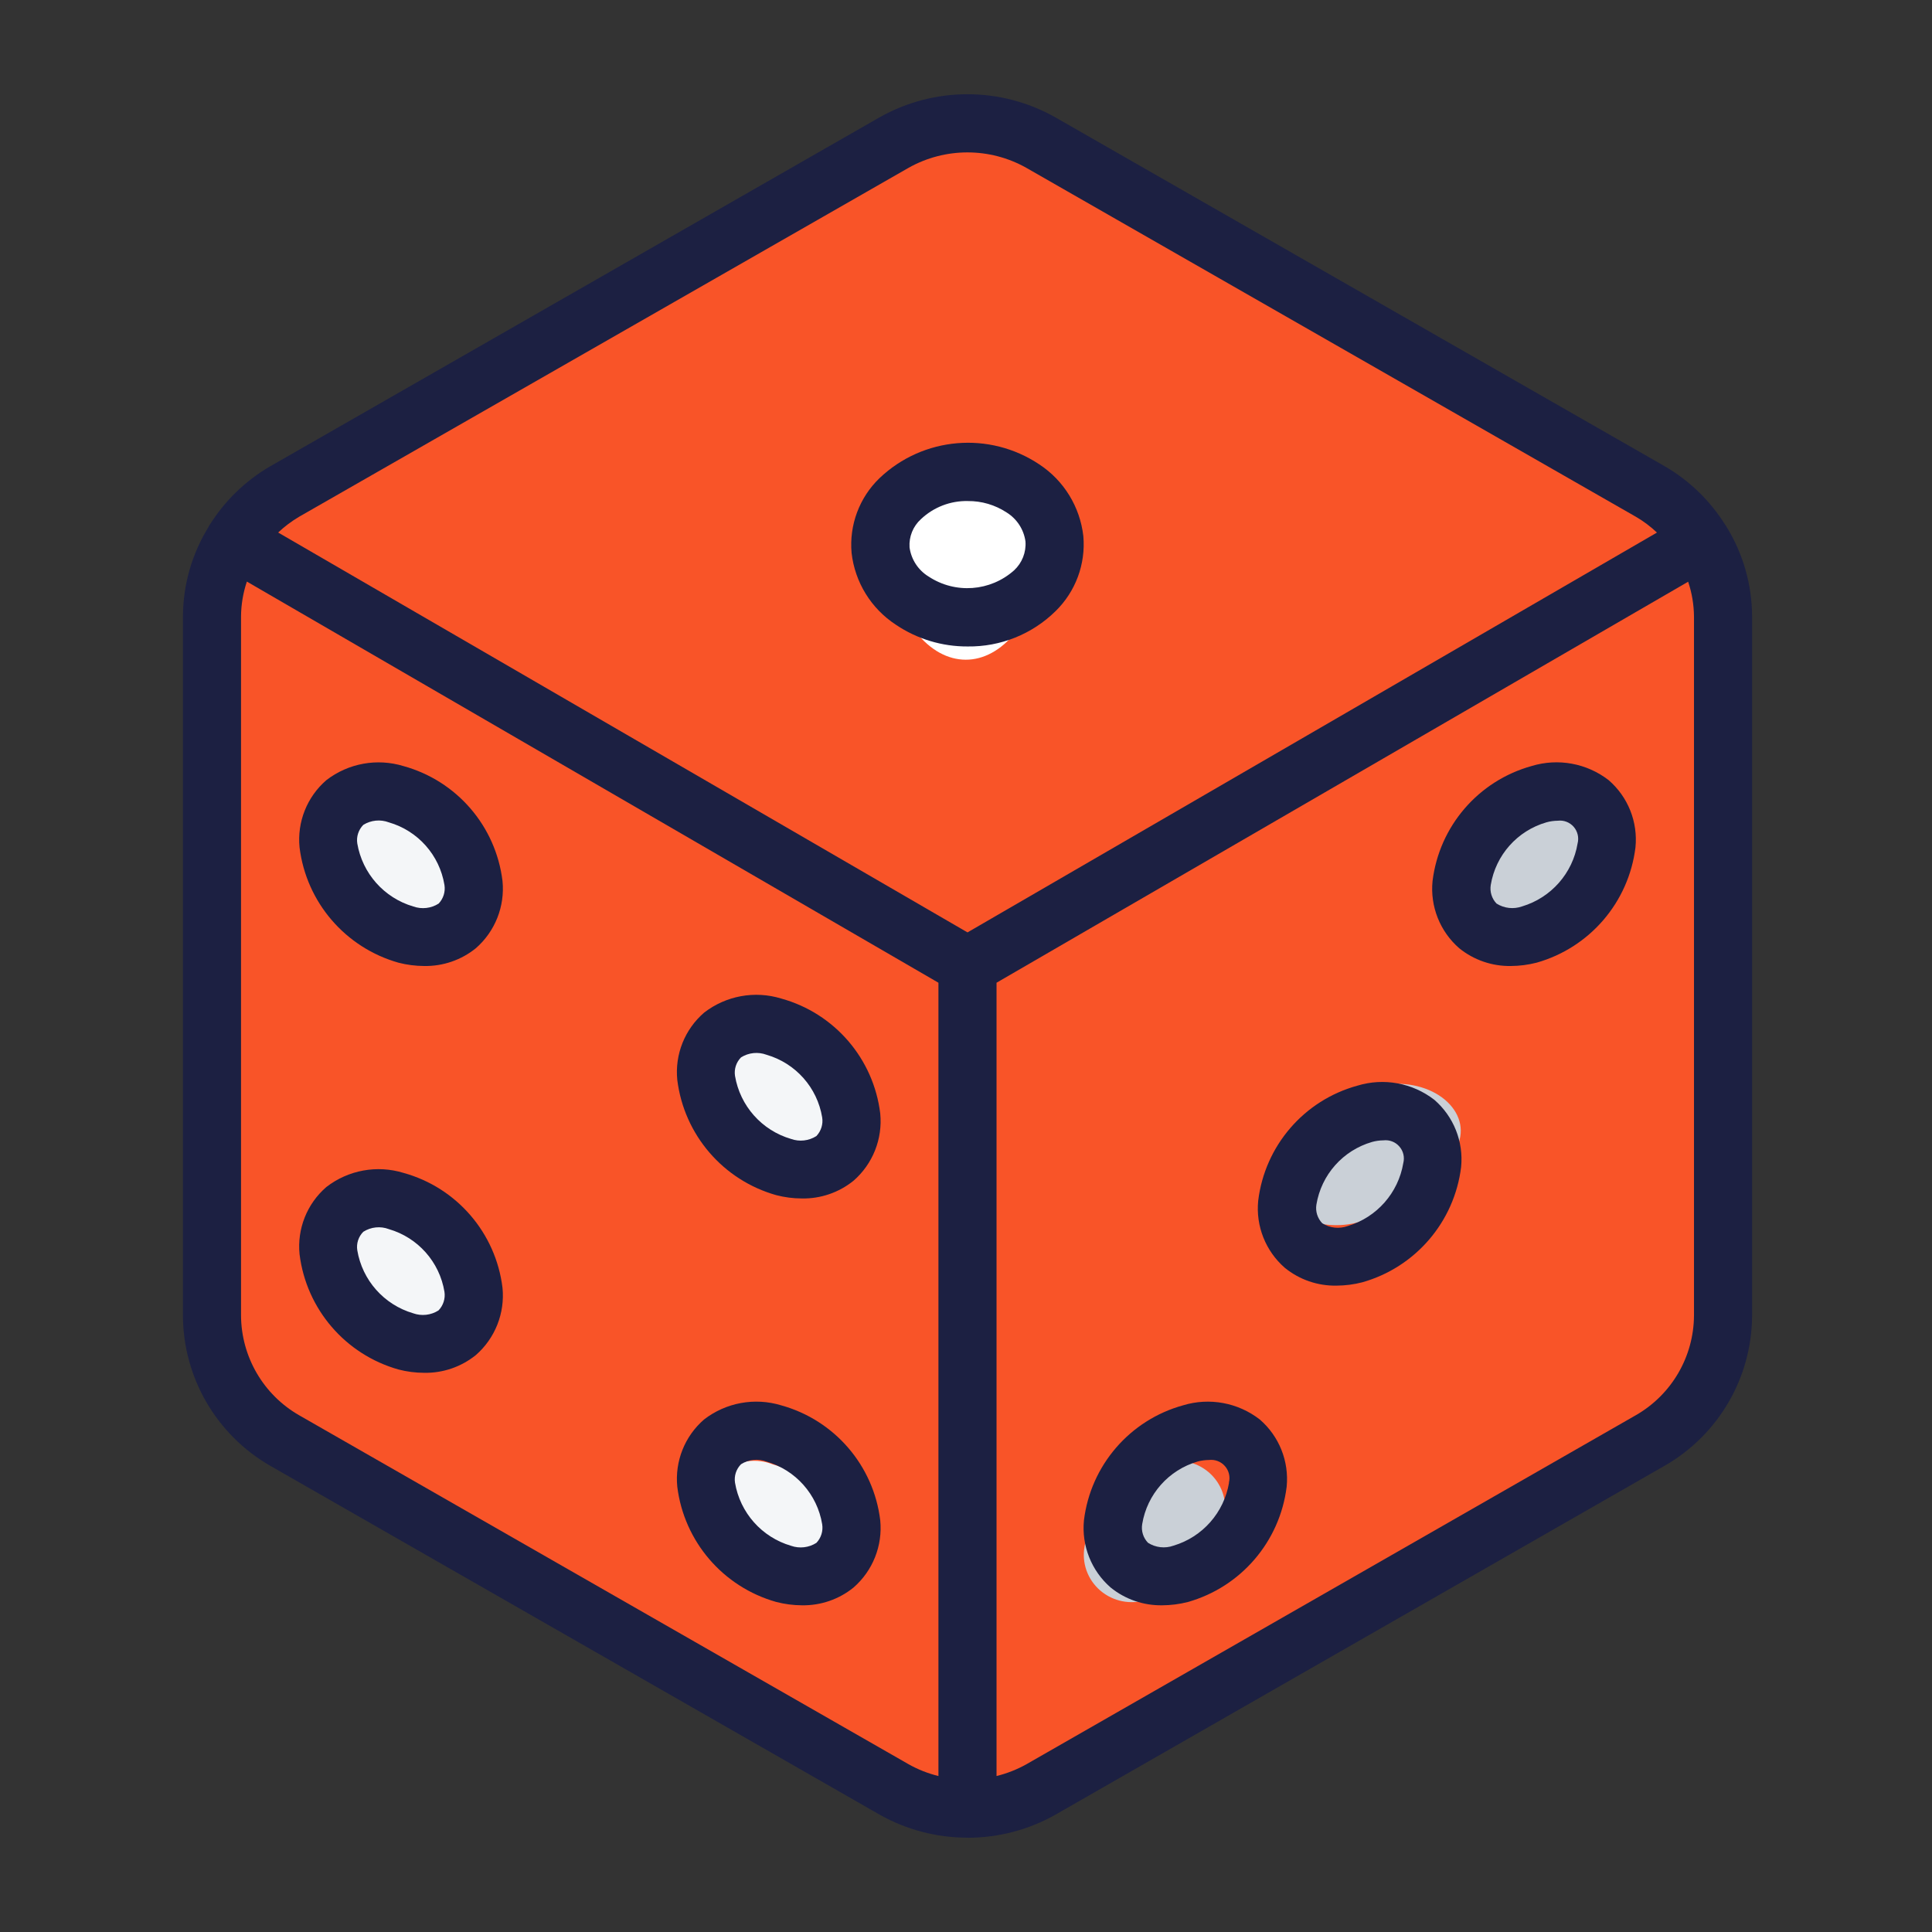 <svg width="41" height="41" viewBox="0 0 41 41" fill="none" xmlns="http://www.w3.org/2000/svg">
<rect x="0" y="0" width="41" height="41" fill="#333333" stroke="none"/>
<path d="M36.518 11.665C36.244 11.244 35.865 10.893 35.413 10.646L22.099 3.398C21.106 2.867 19.894 2.867 18.901 3.398L5.586 10.646C5.135 10.893 4.756 11.244 4.482 11.665C4.167 12.136 3.999 12.682 4 13.241V27.759C4.006 28.831 4.61 29.819 5.586 30.354L18.901 37.602C19.894 38.133 21.106 38.133 22.099 37.602L35.413 30.354C36.39 29.819 36.994 28.831 37 27.759V13.241C37 12.682 36.833 12.136 36.518 11.665Z" fill="#F95428"/>
<path d="M37 13.555V27.89C36.994 28.948 36.408 29.923 35.462 30.451L22.551 37.607C22.078 37.865 21.543 38.001 21 38V20.722L36.532 12C36.838 12.465 37 13.004 37 13.555Z" fill="#F95428"/>
<path d="M21 20.722V38C20.423 38.001 19.855 37.865 19.352 37.607L5.635 30.451C4.629 29.923 4.006 28.948 4 27.89V13.555C3.999 13.004 4.172 12.465 4.497 12L21 20.722Z" fill="#F95428"/>
<path d="M25.993 32.117C25.872 32.978 25.248 33.687 24.401 33.926C24.067 34.06 23.687 34.01 23.401 33.795C23.115 33.58 22.965 33.232 23.007 32.88C23.126 32.02 23.751 31.311 24.599 31.077C24.931 30.94 25.312 30.988 25.599 31.202C25.886 31.417 26.036 31.765 25.993 32.117Z" fill="#CAD0D7"/>
<path d="M7.007 26.117C7.128 26.978 7.752 27.687 8.6 27.926C8.933 28.06 9.313 28.01 9.599 27.795C9.885 27.58 10.035 27.232 9.993 26.88C9.874 26.02 9.249 25.312 8.401 25.077C8.069 24.94 7.688 24.988 7.401 25.202C7.114 25.417 6.964 25.765 7.007 26.117Z" fill="#F4F6F8"/>
<path d="M15.007 32.117C15.128 32.978 15.752 33.687 16.6 33.926C16.933 34.06 17.313 34.01 17.599 33.795C17.885 33.58 18.035 33.232 17.993 32.88C17.874 32.02 17.248 31.311 16.401 31.077C16.068 30.94 15.688 30.988 15.401 31.202C15.114 31.417 14.964 31.765 15.007 32.117Z" fill="#F4F6F8"/>
<path d="M7.007 18.117C7.128 18.978 7.752 19.687 8.6 19.926C8.933 20.06 9.313 20.01 9.599 19.795C9.885 19.58 10.035 19.232 9.993 18.88C9.874 18.02 9.249 17.311 8.401 17.077C8.069 16.94 7.688 16.988 7.401 17.202C7.114 17.417 6.964 17.765 7.007 18.117Z" fill="#F4F6F8"/>
<path d="M15.007 23.118C15.128 23.978 15.752 24.687 16.6 24.926C16.933 25.06 17.313 25.01 17.599 24.795C17.885 24.58 18.035 24.232 17.993 23.88C17.874 23.02 17.248 22.312 16.401 22.077C16.068 21.94 15.688 21.988 15.401 22.202C15.114 22.417 14.964 22.765 15.007 23.118Z" fill="#F4F6F8"/>
<path d="M33.993 18.117C33.872 18.978 33.248 19.687 32.4 19.926C32.067 20.06 31.687 20.01 31.401 19.795C31.114 19.58 30.965 19.232 31.007 18.88C31.126 18.02 31.752 17.311 32.599 17.077C32.931 16.94 33.312 16.988 33.599 17.202C33.886 17.417 34.036 17.765 33.993 18.117Z" fill="#CAD0D7"/>
<path d="M30.99 24.117C30.829 24.978 29.997 25.687 28.867 25.926C28.423 26.06 27.916 26.01 27.535 25.795C27.153 25.58 26.953 25.232 27.009 24.88C27.168 24.02 28.002 23.311 29.132 23.077C29.575 22.94 30.083 22.988 30.466 23.202C30.848 23.417 31.048 23.765 30.99 24.117Z" fill="#CAD0D7"/>
<path d="M21.659 13.27C21.08 14.13 20.207 14.242 19.549 13.543C19.249 13.262 19.049 12.773 19.008 12.222C18.967 11.671 19.09 11.12 19.34 10.735C19.92 9.873 20.794 9.757 21.456 10.453C21.754 10.738 21.953 11.229 21.993 11.781C22.032 12.334 21.909 12.884 21.659 13.27Z" fill="white"/>
<path d="M5.736 31.107L18.671 38.512C19.236 38.83 19.873 38.997 20.521 38.998L20.532 39H20.541C21.191 38.999 21.829 38.831 22.395 38.512L35.332 31.102C36.472 30.446 37.177 29.233 37.182 27.918V26.05C37.182 25.709 36.906 25.433 36.565 25.433C36.224 25.433 35.949 25.709 35.949 26.05V27.918C35.944 28.792 35.474 29.598 34.715 30.033L21.784 37.439C21.584 37.551 21.371 37.635 21.148 37.69V20.855L35.825 12.345C35.905 12.583 35.947 12.833 35.949 13.085V26.975C35.949 27.316 36.224 27.592 36.565 27.592C36.906 27.592 37.182 27.316 37.182 26.975V13.082C37.18 12.406 36.99 11.744 36.634 11.17C36.634 11.167 36.634 11.163 36.63 11.16C36.626 11.157 36.62 11.15 36.616 11.144C36.295 10.628 35.853 10.199 35.327 9.894L22.392 2.488C21.236 1.837 19.825 1.837 18.669 2.488L5.732 9.897C5.207 10.203 4.765 10.632 4.444 11.148C4.44 11.154 4.435 11.157 4.432 11.162V11.172C4.075 11.745 3.885 12.406 3.882 13.082V20.808C3.882 21.149 4.158 21.425 4.499 21.425C4.839 21.425 5.115 21.149 5.115 20.808V13.082C5.117 12.83 5.159 12.58 5.239 12.342L19.915 20.855V37.69C19.694 37.636 19.481 37.552 19.282 37.44L6.348 30.034C5.59 29.599 5.12 28.793 5.115 27.918V19.883C5.115 19.543 4.839 19.267 4.499 19.267C4.158 19.267 3.882 19.543 3.882 19.883V27.918C3.887 29.235 4.593 30.45 5.736 31.107ZM19.28 3.562C20.056 3.125 21.005 3.125 21.781 3.562L34.715 10.966C34.877 11.06 35.027 11.173 35.163 11.302L20.532 19.787L5.903 11.301C6.038 11.173 6.188 11.061 6.348 10.966L19.28 3.562Z" fill="#1C2042"/>
<path d="M25.107 29.823C23.976 30.135 23.145 31.099 23.003 32.263C22.95 32.802 23.161 33.334 23.569 33.689C23.878 33.94 24.266 34.073 24.663 34.067C24.847 34.066 25.03 34.043 25.208 33.997C26.335 33.678 27.161 32.714 27.305 31.551C27.358 31.011 27.146 30.479 26.735 30.124C26.273 29.765 25.666 29.653 25.107 29.823ZM26.082 31.465C25.976 32.099 25.52 32.617 24.904 32.801C24.724 32.866 24.523 32.843 24.362 32.74C24.261 32.635 24.215 32.488 24.239 32.345C24.342 31.711 24.802 31.193 25.419 31.015C25.497 30.994 25.577 30.984 25.657 30.983C25.785 30.968 25.911 31.017 25.995 31.113C26.08 31.209 26.111 31.341 26.079 31.465H26.082Z" fill="#1C2042"/>
<path d="M8.457 29.063C8.635 29.109 8.817 29.133 9.001 29.133C9.399 29.141 9.788 29.007 10.098 28.757C10.506 28.401 10.717 27.869 10.664 27.33C10.523 26.167 9.693 25.203 8.564 24.891C8.002 24.718 7.391 24.83 6.926 25.19C6.515 25.545 6.303 26.077 6.357 26.617C6.501 27.781 7.329 28.745 8.457 29.063ZM7.71 26.14C7.872 26.037 8.073 26.016 8.252 26.084C8.869 26.263 9.328 26.781 9.432 27.414C9.454 27.558 9.407 27.704 9.306 27.809C9.146 27.911 8.947 27.934 8.768 27.87C8.149 27.688 7.688 27.169 7.582 26.532C7.56 26.389 7.607 26.243 7.71 26.14Z" fill="#1C2042"/>
<path d="M16.473 33.996C16.651 34.042 16.833 34.066 17.017 34.067C17.415 34.074 17.804 33.941 18.113 33.69C18.522 33.334 18.733 32.803 18.68 32.263C18.539 31.1 17.709 30.137 16.58 29.824C16.017 29.652 15.407 29.764 14.942 30.123C14.531 30.478 14.319 31.011 14.373 31.551C14.517 32.714 15.345 33.678 16.473 33.996ZM15.726 31.073C15.888 30.97 16.089 30.95 16.268 31.018C16.885 31.196 17.344 31.714 17.448 32.347C17.471 32.491 17.425 32.637 17.325 32.742C17.165 32.844 16.966 32.867 16.787 32.804C16.167 32.623 15.705 32.102 15.598 31.465C15.576 31.322 15.623 31.176 15.726 31.073Z" fill="#1C2042"/>
<path d="M8.457 20.43C8.635 20.476 8.817 20.499 9.001 20.5C9.399 20.507 9.788 20.374 10.098 20.123C10.506 19.767 10.717 19.236 10.664 18.697C10.523 17.533 9.693 16.57 8.564 16.258C8.002 16.086 7.391 16.197 6.926 16.556C6.515 16.911 6.303 17.444 6.357 17.984C6.501 19.148 7.329 20.111 8.457 20.43ZM7.71 17.505C7.873 17.404 8.073 17.384 8.253 17.452C8.869 17.63 9.328 18.147 9.432 18.781C9.455 18.924 9.409 19.07 9.309 19.175C9.149 19.278 8.95 19.3 8.771 19.237C8.151 19.055 7.69 18.535 7.582 17.899C7.56 17.755 7.608 17.609 7.71 17.505Z" fill="#1C2042"/>
<path d="M16.473 25.363C16.651 25.409 16.833 25.433 17.017 25.433C17.415 25.441 17.804 25.307 18.113 25.057C18.522 24.701 18.733 24.169 18.68 23.63C18.539 22.467 17.709 21.503 16.58 21.191C16.018 21.018 15.407 21.13 14.942 21.49C14.531 21.845 14.319 22.377 14.373 22.917C14.517 24.081 15.345 25.045 16.473 25.363ZM15.726 22.439C15.888 22.337 16.089 22.317 16.268 22.384C16.885 22.563 17.344 23.08 17.448 23.714C17.471 23.857 17.425 24.003 17.325 24.109C17.165 24.211 16.966 24.234 16.787 24.17C16.167 23.989 15.705 23.469 15.598 22.832C15.576 22.689 15.623 22.543 15.726 22.439Z" fill="#1C2042"/>
<path d="M32.611 20.429C33.738 20.109 34.564 19.146 34.707 17.983C34.761 17.443 34.549 16.911 34.138 16.556C33.675 16.197 33.065 16.085 32.504 16.256C31.374 16.569 30.544 17.532 30.401 18.696C30.347 19.235 30.558 19.767 30.967 20.123C31.276 20.373 31.665 20.507 32.063 20.5C32.248 20.499 32.432 20.475 32.611 20.429ZM31.759 19.175C31.658 19.07 31.613 18.924 31.636 18.781C31.74 18.147 32.2 17.629 32.818 17.451C32.896 17.429 32.977 17.418 33.058 17.417C33.185 17.401 33.312 17.45 33.396 17.546C33.48 17.643 33.511 17.775 33.479 17.899C33.374 18.532 32.917 19.05 32.302 19.235C32.122 19.299 31.922 19.278 31.759 19.175Z" fill="#1C2042"/>
<path d="M28.911 27.212C30.038 26.893 30.864 25.93 31.007 24.767C31.061 24.227 30.849 23.694 30.438 23.339C29.974 22.98 29.365 22.868 28.804 23.04C27.673 23.351 26.843 24.315 26.701 25.48C26.647 26.019 26.858 26.55 27.267 26.906C27.576 27.157 27.965 27.291 28.364 27.283C28.548 27.282 28.732 27.259 28.911 27.212ZM28.06 25.959C27.959 25.854 27.913 25.708 27.936 25.564C28.04 24.93 28.5 24.412 29.117 24.234C29.196 24.212 29.276 24.201 29.358 24.2C29.485 24.185 29.612 24.233 29.696 24.33C29.781 24.426 29.812 24.558 29.78 24.682C29.674 25.316 29.217 25.834 28.602 26.018C28.422 26.084 28.221 26.062 28.06 25.959Z" fill="#1C2042"/>
<path d="M19.011 13.257C19.461 13.561 19.992 13.722 20.536 13.719C21.231 13.728 21.902 13.459 22.399 12.971C22.826 12.555 23.043 11.969 22.99 11.376C22.919 10.756 22.578 10.199 22.057 9.856C20.997 9.147 19.588 9.268 18.665 10.147C18.237 10.559 18.019 11.143 18.072 11.735C18.143 12.357 18.487 12.915 19.011 13.257ZM19.545 11.016C19.813 10.763 20.17 10.625 20.538 10.633C20.83 10.63 21.116 10.714 21.36 10.874C21.579 11.009 21.727 11.235 21.762 11.491C21.779 11.721 21.69 11.946 21.521 12.103C21.017 12.553 20.273 12.608 19.708 12.236C19.486 12.101 19.337 11.873 19.302 11.616C19.287 11.389 19.376 11.168 19.545 11.016Z" fill="#1C2042"/>
</svg>
